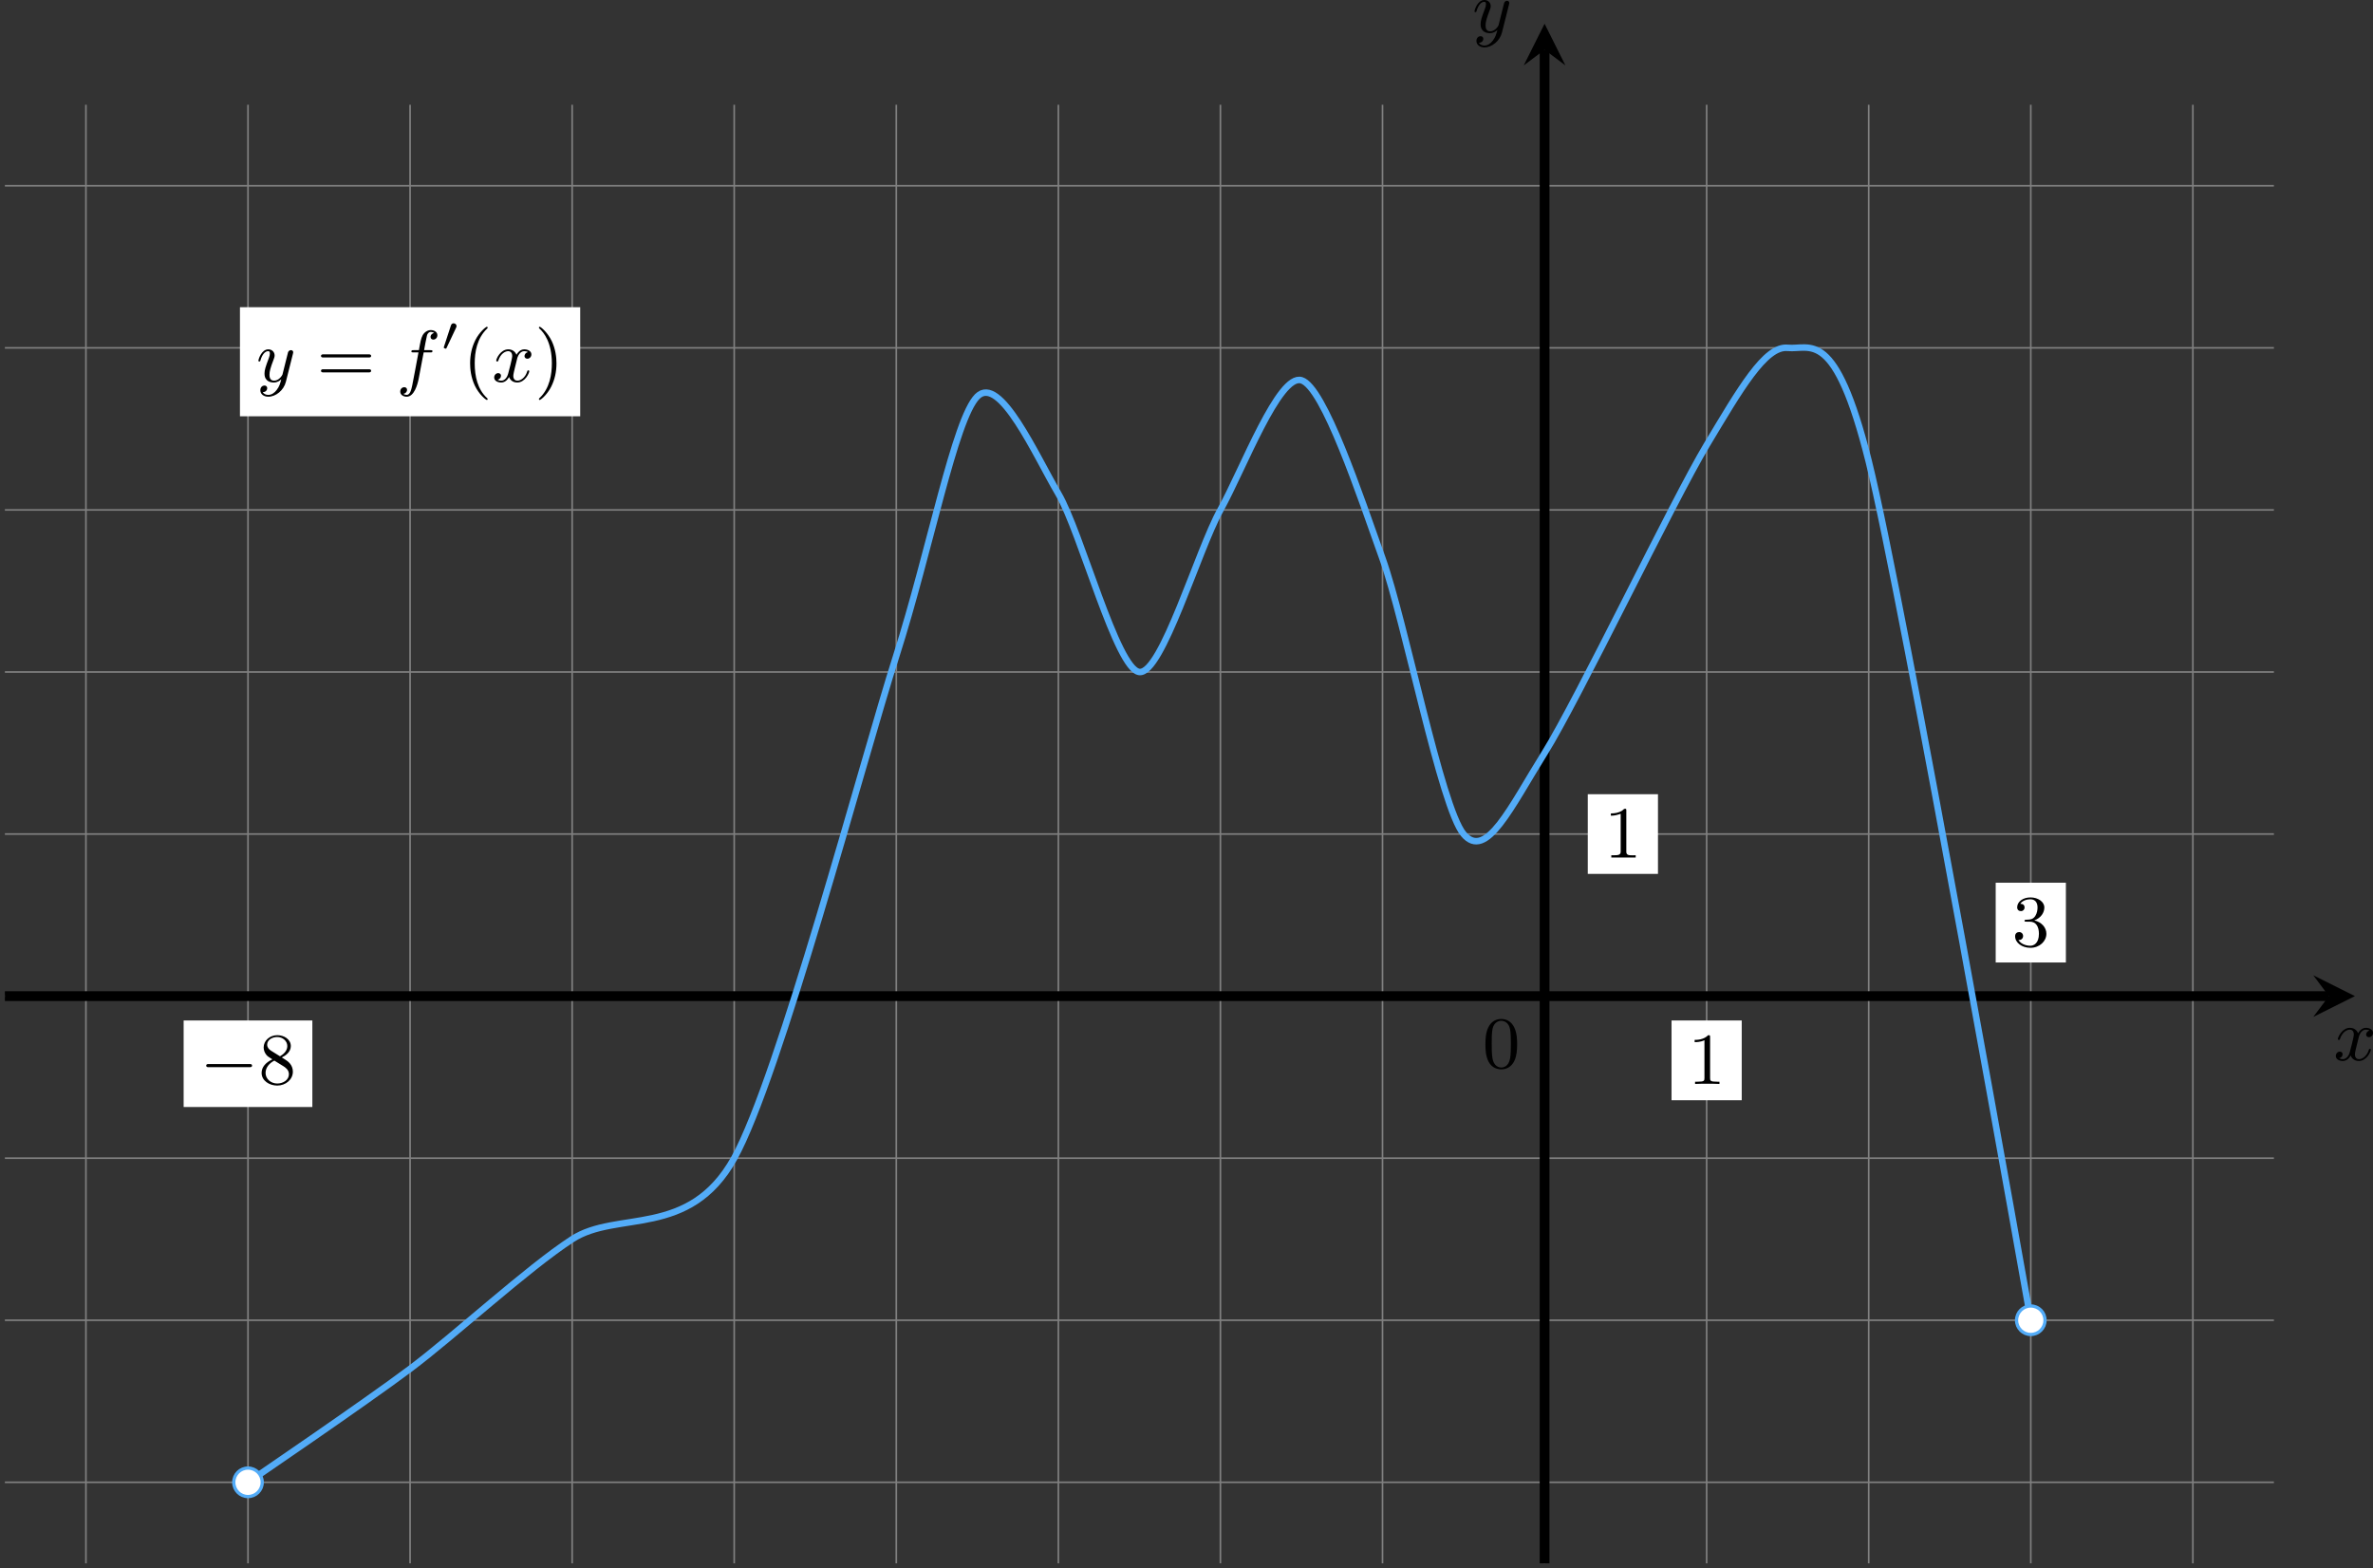 <?xml version='1.0' encoding='UTF-8'?>
<!-- This file was generated by dvisvgm 2.13.3 -->
<svg version='1.1' xmlns='http://www.w3.org/2000/svg' xmlns:xlink='http://www.w3.org/1999/xlink' width='581.061pt' height='384.016pt' viewBox='-.008 341.609 581.061 384.016'>
<rect x="-.008" y="341.609" width="581.061" height="384.016" fill="#333333" stroke="none"/>
<defs>
<path id='g1-0' d='M6.052-2.053C6.214-2.053 6.384-2.053 6.384-2.251C6.384-2.439 6.205-2.439 6.052-2.439H1.103C.95-2.439 .771-2.439 .771-2.251C.771-2.053 .941-2.053 1.103-2.053H6.052Z'/>
<path id='g4-40' d='M3.058 2.134C3.058 2.089 3.031 2.062 2.977 2C1.82 .941 1.47-.672 1.47-2.242C1.47-3.631 1.739-5.317 3.004-6.519C3.04-6.554 3.058-6.581 3.058-6.626C3.058-6.689 3.013-6.725 2.95-6.725C2.842-6.725 2.035-6.079 1.551-5.102C1.121-4.241 .906-3.318 .906-2.251C.906-1.605 .986-.583 1.479 .475C2.008 1.578 2.842 2.233 2.95 2.233C3.013 2.233 3.058 2.197 3.058 2.134Z'/>
<path id='g4-41' d='M2.672-2.251C2.672-2.986 2.564-3.972 2.098-4.967C1.569-6.07 .735-6.725 .628-6.725C.538-6.725 .52-6.653 .52-6.626C.52-6.581 .538-6.554 .601-6.492C1.121-6.025 2.107-4.806 2.107-2.251C2.107-.968 1.874 .816 .574 2.026C.556 2.053 .52 2.089 .52 2.134C.52 2.161 .538 2.233 .628 2.233C.735 2.233 1.542 1.587 2.026 .61C2.457-.251 2.672-1.175 2.672-2.251Z'/>
<path id='g4-48' d='M4.241-2.869C4.241-3.47 4.214-4.241 3.9-4.914C3.506-5.756 2.824-5.972 2.304-5.972C1.766-5.972 1.085-5.756 .69-4.896C.403-4.277 .359-3.551 .359-2.869C.359-2.286 .377-1.417 .762-.708C1.184 .054 1.883 .197 2.295 .197C2.878 .197 3.542-.054 3.918-.879C4.187-1.479 4.241-2.152 4.241-2.869ZM2.304-.027C2.035-.027 1.39-.152 1.219-1.166C1.13-1.695 1.13-2.466 1.13-2.977C1.13-3.587 1.13-4.295 1.237-4.788C1.417-5.586 1.991-5.747 2.295-5.747C2.636-5.747 3.201-5.568 3.371-4.734C3.47-4.241 3.47-3.542 3.47-2.977C3.47-2.421 3.47-1.668 3.38-1.139C3.192-.117 2.529-.027 2.304-.027Z'/>
<path id='g4-49' d='M2.726-5.73C2.726-5.954 2.717-5.972 2.493-5.972C1.937-5.398 1.112-5.398 .834-5.398V-5.12C1.004-5.12 1.551-5.12 2.035-5.353V-.717C2.035-.386 2.008-.278 1.175-.278H.888V0C1.21-.027 2.008-.027 2.376-.027S3.551-.027 3.873 0V-.278H3.587C2.753-.278 2.726-.386 2.726-.717V-5.73Z'/>
<path id='g4-51' d='M2.735-3.156C3.569-3.47 3.963-4.125 3.963-4.743C3.963-5.434 3.201-5.972 2.268-5.972S.637-5.443 .637-4.761C.637-4.465 .834-4.295 1.094-4.295S1.542-4.483 1.542-4.743C1.542-5.057 1.327-5.192 1.022-5.192C1.255-5.568 1.802-5.747 2.242-5.747C2.986-5.747 3.129-5.156 3.129-4.734C3.129-4.465 3.075-4.035 2.851-3.694C2.573-3.291 2.26-3.273 2-3.255C1.775-3.237 1.757-3.237 1.686-3.237C1.605-3.228 1.533-3.219 1.533-3.12C1.533-3.004 1.605-3.004 1.757-3.004H2.179C2.959-3.004 3.3-2.376 3.3-1.524C3.3-.377 2.69-.054 2.233-.054C2.062-.054 1.193-.099 .789-.762C1.112-.717 1.363-.941 1.363-1.246C1.363-1.542 1.139-1.731 .879-1.731C.655-1.731 .386-1.596 .386-1.219C.386-.421 1.219 .197 2.26 .197C3.38 .197 4.214-.61 4.214-1.524C4.214-2.304 3.596-2.968 2.735-3.156Z'/>
<path id='g4-56' d='M1.542-4.071C1.273-4.241 1.067-4.483 1.067-4.815C1.067-5.398 1.695-5.747 2.286-5.747C2.977-5.747 3.533-5.263 3.533-4.636S2.995-3.596 2.636-3.389L1.542-4.071ZM2.86-3.246C3.309-3.461 3.963-3.909 3.963-4.636C3.963-5.478 3.12-5.972 2.313-5.972C1.372-5.972 .637-5.299 .637-4.474C.637-4.133 .762-3.811 .977-3.551C1.13-3.38 1.184-3.344 1.704-3.013C.915-2.636 .386-2.089 .386-1.354C.386-.403 1.327 .197 2.295 .197C3.335 .197 4.214-.538 4.214-1.506C4.214-2.376 3.551-2.806 3.327-2.95C3.228-3.022 2.968-3.183 2.86-3.246ZM1.946-2.86L3.075-2.161C3.282-2.026 3.73-1.739 3.73-1.193C3.73-.484 3.013-.054 2.304-.054C1.524-.054 .87-.61 .87-1.354C.87-2 1.318-2.537 1.946-2.86Z'/>
<path id='g4-61' d='M6.348-2.968C6.474-2.968 6.644-2.968 6.644-3.156C6.644-3.353 6.447-3.353 6.312-3.353H.843C.708-3.353 .511-3.353 .511-3.156C.511-2.968 .69-2.968 .807-2.968H6.348ZM6.312-1.139C6.447-1.139 6.644-1.139 6.644-1.336C6.644-1.524 6.474-1.524 6.348-1.524H.807C.69-1.524 .511-1.524 .511-1.336C.511-1.139 .708-1.139 .843-1.139H6.312Z'/>
<path id='g3-49' d='M.834-5.407V-5.129C1.273-5.129 1.587-5.209 2.035-5.362V-.717C2.035-.305 1.695-.287 1.193-.287H.888V-.009H3.873V-.287C3.757-.287 3.613-.278 3.47-.278C2.995-.278 2.726-.314 2.726-.717V-5.819C2.726-5.927 2.69-5.981 2.573-5.981C2.43-5.981 2.322-5.828 2.215-5.747C1.802-5.487 1.309-5.407 .834-5.407Z'/>
<path id='g0-48' d='M1.877-2.809C1.919-2.899 1.931-2.965 1.931-3.001C1.931-3.186 1.763-3.341 1.566-3.341C1.327-3.341 1.255-3.132 1.231-3.049L.395-.49C.383-.454 .365-.406 .365-.383C.365-.281 .604-.233 .61-.233C.664-.233 .687-.287 .711-.335L1.877-2.809Z'/>
<path id='g2-102' d='M3.353-3.587H4.16C4.34-3.587 4.429-3.587 4.429-3.748C4.429-3.865 4.34-3.865 4.169-3.865H3.407C3.506-4.402 3.631-5.138 3.748-5.622C3.829-5.972 4.044-6.097 4.223-6.097C4.277-6.097 4.483-6.079 4.636-5.972C4.456-5.936 4.196-5.774 4.196-5.478C4.196-5.254 4.367-5.156 4.537-5.156C4.779-5.156 5.03-5.353 5.03-5.694C5.03-6.097 4.636-6.321 4.214-6.321C3.811-6.321 3.407-6.034 3.219-5.667C3.022-5.281 2.959-4.932 2.771-3.865H2.125C1.955-3.865 1.847-3.865 1.847-3.703C1.847-3.587 1.946-3.587 2.107-3.587H2.717C2.466-2.286 2.152-.493 1.955 .439C1.847 .933 1.704 1.614 1.273 1.614C1.139 1.614 .959 1.56 .87 1.488C1.094 1.453 1.318 1.264 1.318 .995C1.318 .771 1.148 .672 .977 .672C.735 .672 .484 .87 .484 1.21C.484 1.623 .897 1.838 1.273 1.838C2.188 1.838 2.609 .35 2.753-.421L3.353-3.587Z'/>
<path id='g2-120' d='M4.411-3.622C4.08-3.56 3.981-3.273 3.981-3.138C3.981-2.968 4.107-2.815 4.331-2.815C4.582-2.815 4.824-3.031 4.824-3.344C4.824-3.757 4.376-3.963 3.954-3.963C3.416-3.963 3.102-3.488 2.995-3.3C2.824-3.739 2.43-3.963 2-3.963C1.04-3.963 .52-2.815 .52-2.582C.52-2.502 .583-2.475 .646-2.475C.726-2.475 .753-2.52 .771-2.573C1.049-3.461 1.641-3.739 1.982-3.739C2.242-3.739 2.475-3.569 2.475-3.147C2.475-2.824 2.089-1.39 1.973-.959C1.901-.681 1.632-.126 1.139-.126C.959-.126 .771-.188 .681-.242C.924-.287 1.103-.493 1.103-.726C1.103-.95 .933-1.049 .762-1.049C.502-1.049 .269-.825 .269-.52C.269-.081 .753 .099 1.13 .099C1.65 .099 1.955-.332 2.089-.574C2.313 .018 2.842 .099 3.084 .099C4.053 .099 4.564-1.067 4.564-1.282C4.564-1.327 4.537-1.39 4.447-1.39C4.349-1.39 4.34-1.354 4.295-1.219C4.098-.574 3.578-.126 3.111-.126C2.851-.126 2.609-.287 2.609-.717C2.609-.915 2.735-1.408 2.815-1.748C2.851-1.91 3.093-2.878 3.111-2.941C3.219-3.264 3.488-3.739 3.945-3.739C4.107-3.739 4.277-3.712 4.411-3.622Z'/>
<path id='g2-121' d='M4.501-3.452C4.51-3.497 4.528-3.551 4.528-3.604C4.528-3.721 4.447-3.865 4.25-3.865C4.133-3.865 3.972-3.793 3.9-3.622C3.891-3.587 3.802-3.219 3.748-3.022L3.3-1.228C3.228-.968 3.228-.95 3.21-.87C3.201-.834 2.824-.126 2.179-.126C1.623-.126 1.623-.69 1.623-.861C1.623-1.264 1.739-1.704 2.125-2.708C2.197-2.914 2.251-3.04 2.251-3.21C2.251-3.649 1.919-3.963 1.479-3.963C.619-3.963 .26-2.69 .26-2.582C.26-2.502 .323-2.475 .386-2.475C.484-2.475 .493-2.529 .529-2.645C.717-3.309 1.076-3.739 1.453-3.739C1.668-3.739 1.668-3.569 1.668-3.443C1.668-3.291 1.632-3.129 1.551-2.914C1.13-1.802 1.013-1.426 1.013-.995C1.013 0 1.82 .099 2.152 .099C2.591 .099 2.905-.134 3.067-.296C2.95 .161 2.851 .565 2.502 1.013C2.233 1.372 1.874 1.614 1.479 1.614C1.228 1.614 .933 1.524 .807 1.273C1.282 1.273 1.345 .879 1.345 .789C1.345 .592 1.201 .466 1.004 .466C.789 .466 .502 .637 .502 1.049C.502 1.515 .915 1.838 1.479 1.838C2.394 1.838 3.371 1.058 3.631 .009L4.501-3.452Z'/>
</defs>
<g id='page5' transform='matrix(2 0 0 2 0 0)'>
<path d='M.594 352.293H278.394M.594 332.453H278.394M.594 312.609H278.394M.594 292.766H278.394M.594 272.922H278.394M.594 253.082H278.394M.594 233.238H278.394M.594 213.394H278.394M.594 193.551H278.394M10.516 362.215V183.633M30.359 362.215V183.633M50.203 362.215V183.633M70.047 362.215V183.633M89.887 362.215V183.633M109.731 362.215V183.633M129.574 362.215V183.633M149.414 362.215V183.633M169.258 362.215V183.633M189.102 362.215V183.633M208.945 362.215V183.633M228.785 362.215V183.633M248.629 362.215V183.633M268.473 362.215V183.633' stroke='#808080' fill='none' stroke-width='.199'/>
<path d='M29.375 221.773H71.031V208.418H29.375Z' fill='#fff'/>
<g transform='matrix(1 0 0 1 -157.734 -75.226)'>
<use x='189.101' y='292.766' xlink:href='#g2-121'/>
<use x='196.521' y='292.766' xlink:href='#g4-61'/>
<use x='206.248' y='292.766' xlink:href='#g2-102'/>
<use x='211.696' y='288.957' xlink:href='#g0-48'/>
<use x='214.381' y='292.766' xlink:href='#g4-40'/>
<use x='217.965' y='292.766' xlink:href='#g2-120'/>
<use x='223.188' y='292.766' xlink:href='#g4-41'/>
</g>
<path d='M.594 292.766H285.125' stroke='#000' fill='none' stroke-width='1.196' stroke-miterlimit='10'/>
<path d='M288.312 292.766L283.215 290.215L285.125 292.766L283.215 295.316'/>
<g transform='matrix(1 0 0 1 96.602 7.846)'>
<use x='189.101' y='292.766' xlink:href='#g2-120'/>
</g>
<path d='M189.102 362.215V176.898' stroke='#000' fill='none' stroke-width='1.196' stroke-miterlimit='10'/>
<path d='M189.102 173.711L186.551 178.812L189.102 176.898L191.652 178.812'/>
<g transform='matrix(1 0 0 1 -8.845 -117.998)'>
<use x='189.101' y='292.766' xlink:href='#g2-121'/>
</g>
<path d='M204.648 305.516H213.238V295.75H204.648Z' fill='#fff'/>
<g transform='matrix(1 0 0 1 17.539 10.756)'>
<use x='189.101' y='292.766' xlink:href='#g4-49'/>
</g>
<path d='M194.391 277.801H202.984V268.047H194.391Z' fill='#fff'/>
<g transform='matrix(1 0 0 1 7.282 -16.96)'>
<use x='189.101' y='292.766' xlink:href='#g3-49'/>
</g>
<g transform='matrix(1 0 0 1 -7.601 8.771)'>
<use x='189.101' y='292.766' xlink:href='#g4-48'/>
</g>
<path d='M22.48 306.344H38.238V295.75H22.48Z' fill='#fff'/>
<g transform='matrix(1 0 0 1 -164.629 10.756)'>
<use x='189.101' y='292.766' xlink:href='#g1-0'/>
<use x='196.268' y='292.766' xlink:href='#g4-56'/>
</g>
<path d='M244.332 288.648H252.926V278.883H244.332Z' fill='#fff'/>
<g transform='matrix(1 0 0 1 57.224 -6.111)'>
<use x='189.101' y='292.766' xlink:href='#g4-51'/>
</g>
<path d='M30.359 352.293C30.359 352.293 44.695 342.535 50.203 338.402C55.707 334.273 64.539 326.109 70.047 322.531C75.551 318.949 84.383 322.519 89.887 312.609C95.394 302.699 105.602 264.035 109.731 251.098C113.859 238.156 116.898 222.102 119.652 219.348C122.406 216.594 126.82 226.574 129.574 231.254C132.324 235.934 136.742 252.805 139.496 253.082C142.246 253.356 146.664 238.195 149.414 233.238C152.168 228.281 156.582 216.539 159.336 217.363C162.09 218.191 166.504 231.481 169.258 239.191C172.012 246.898 176.426 269.621 179.18 272.922C181.934 276.227 184.973 269.609 189.102 263.004C193.23 256.394 204.812 232.184 208.945 225.301C213.074 218.418 216.113 213.121 218.863 213.394C221.617 213.672 224.656 210.766 228.785 227.285C232.918 243.805 248.629 332.453 248.629 332.453' stroke='#53acf8' fill='none' stroke-width='.797' stroke-miterlimit='10'/>
<path d='M32.102 352.293C32.102 351.332 31.324 350.551 30.359 350.551C29.398 350.551 28.617 351.332 28.617 352.293C28.617 353.258 29.398 354.039 30.359 354.039C31.324 354.039 32.102 353.258 32.102 352.293Z' fill='#fff'/>
<path d='M32.102 352.293C32.102 351.332 31.324 350.551 30.359 350.551C29.398 350.551 28.617 351.332 28.617 352.293C28.617 353.258 29.398 354.039 30.359 354.039C31.324 354.039 32.102 353.258 32.102 352.293Z' stroke='#53acf8' fill='none' stroke-width='.399' stroke-miterlimit='10'/>
<path d='M250.371 332.453C250.371 331.488 249.594 330.707 248.629 330.707C247.668 330.707 246.887 331.488 246.887 332.453C246.887 333.414 247.668 334.195 248.629 334.195C249.594 334.195 250.371 333.414 250.371 332.453Z' fill='#fff'/>
<path d='M250.371 332.453C250.371 331.488 249.594 330.707 248.629 330.707C247.668 330.707 246.887 331.488 246.887 332.453C246.887 333.414 247.668 334.195 248.629 334.195C249.594 334.195 250.371 333.414 250.371 332.453Z' stroke='#53acf8' fill='none' stroke-width='.399' stroke-miterlimit='10'/>
</g>
</svg>